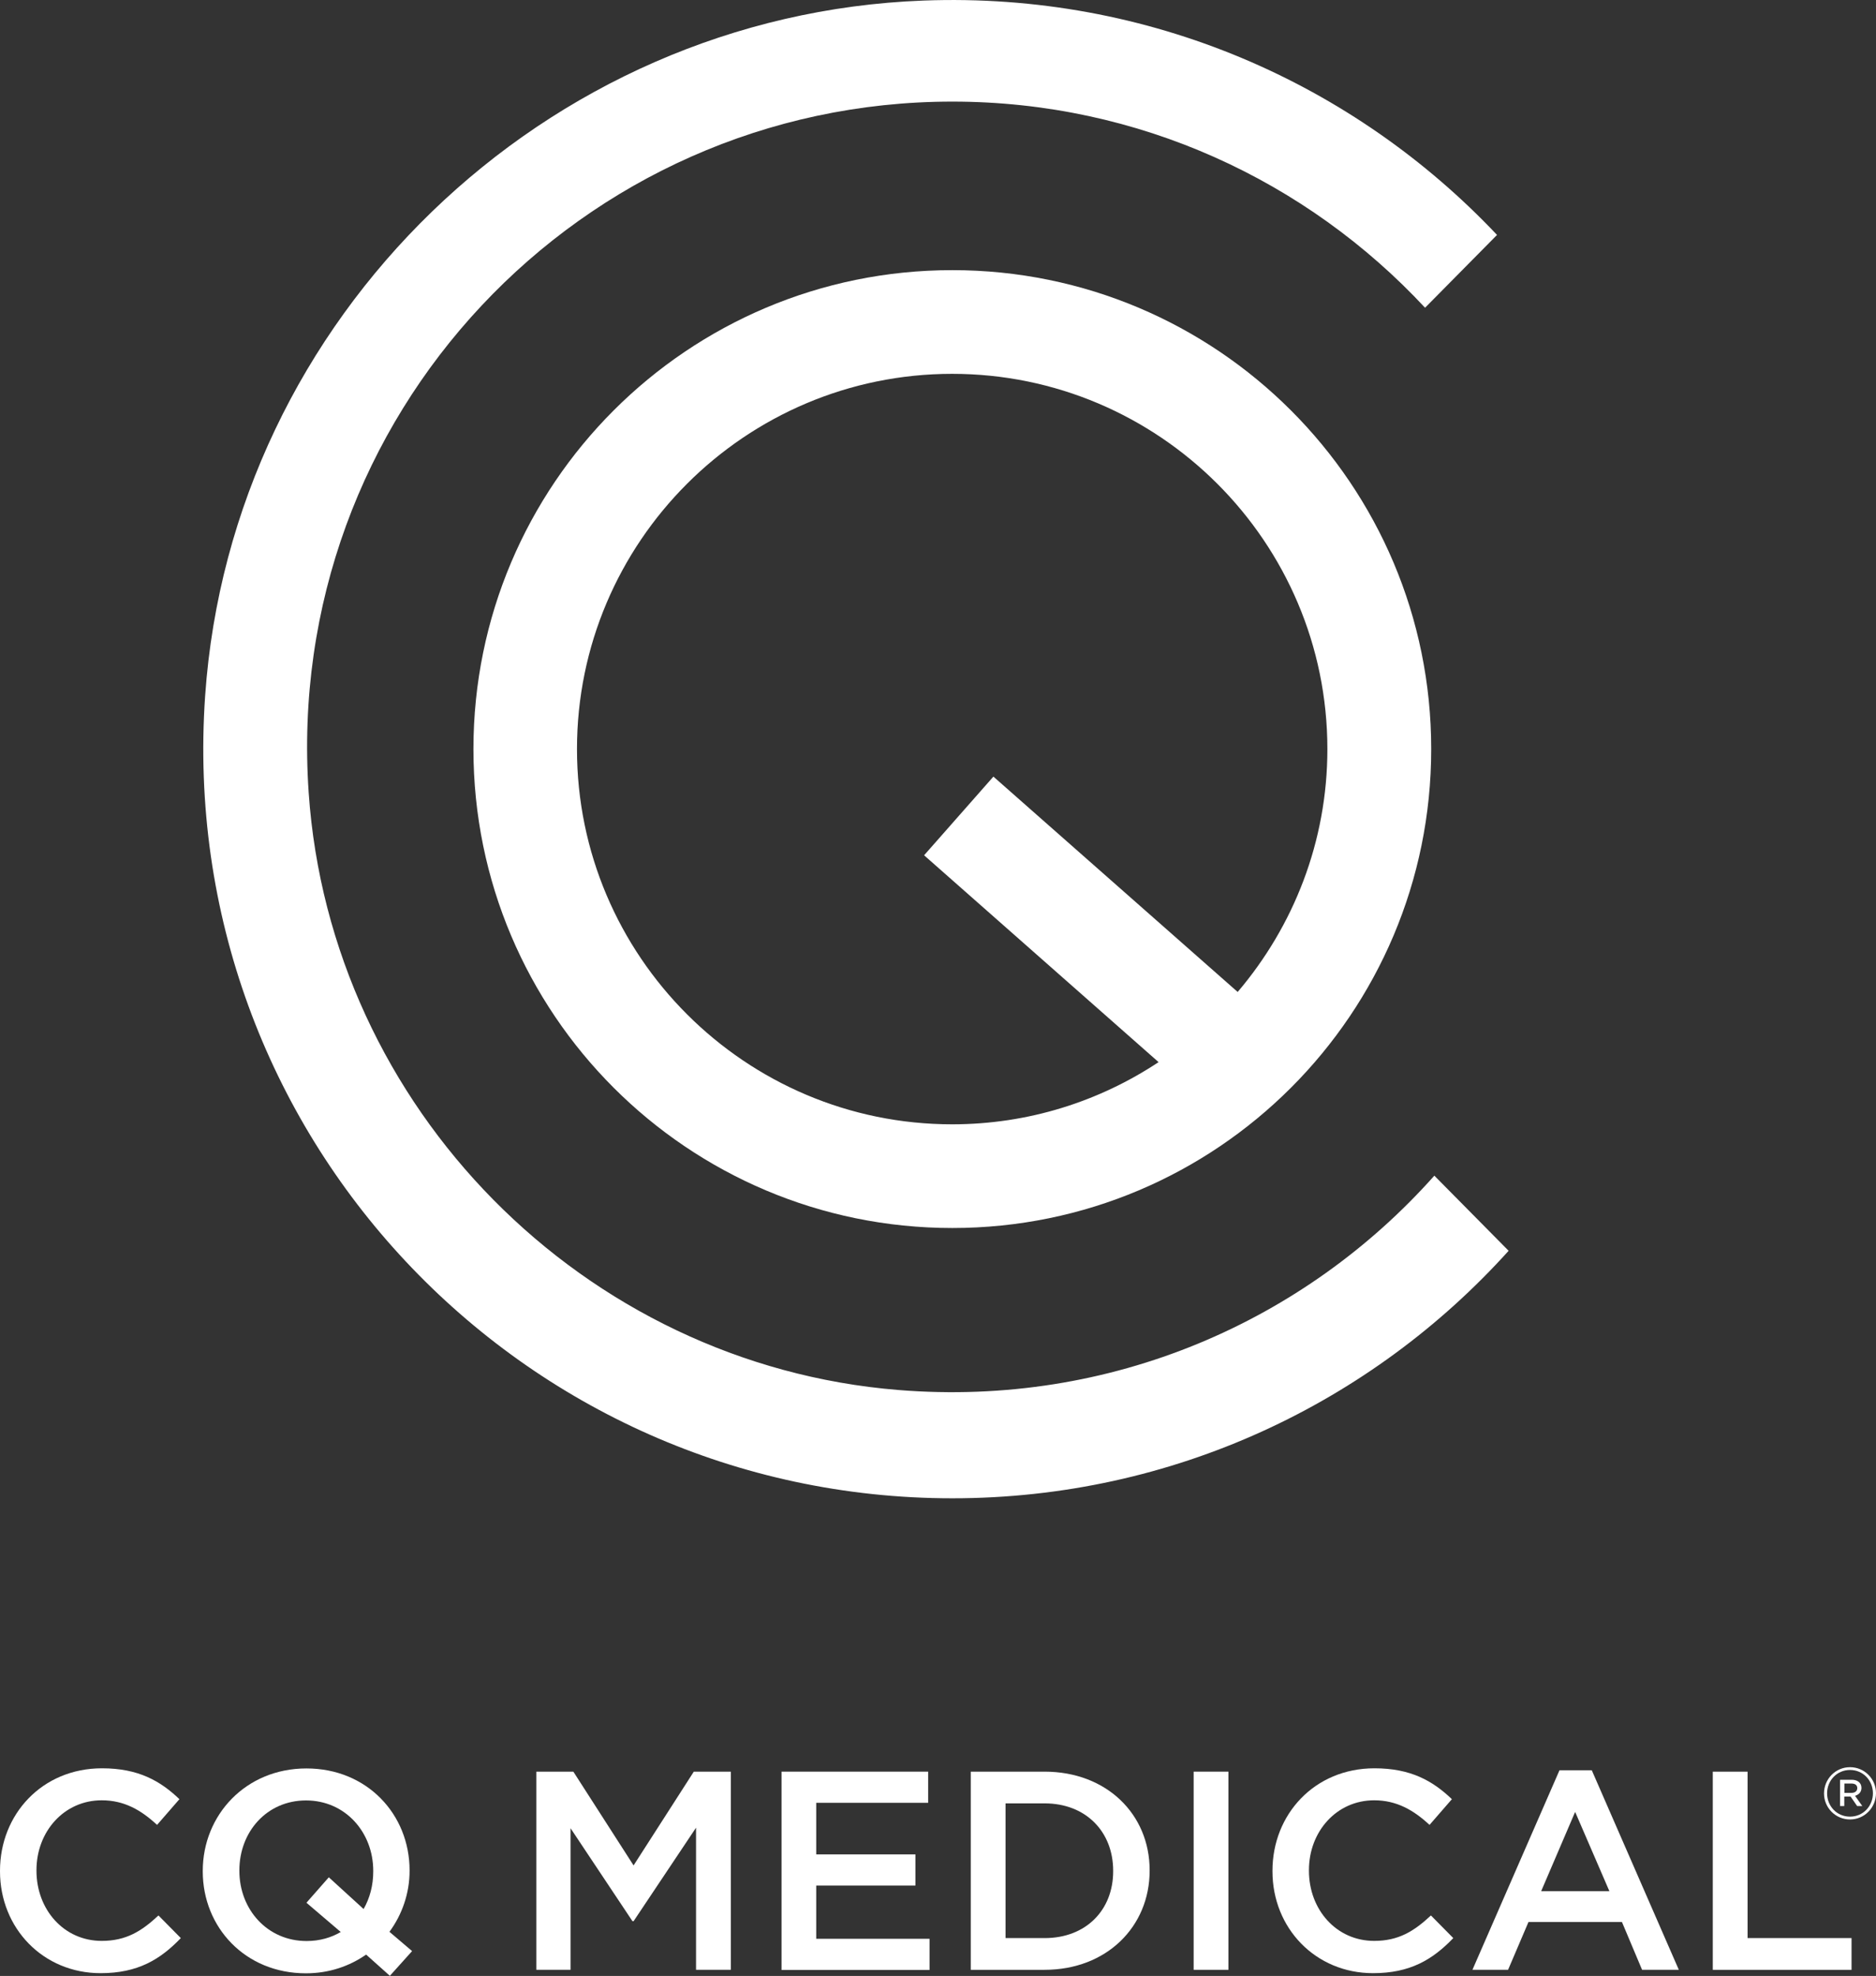 <?xml version="1.0" encoding="UTF-8"?>
<svg id="a" data-name="Layer 1" xmlns="http://www.w3.org/2000/svg" viewBox="0 0 134.25 141.39">
  <rect x="0" y="0" width="134.25" height="141.39" fill="#333333" stroke="none"/>
  <defs>
    <style>
      .b {
        fill: #fff;
      }
    </style>
  </defs>
  <g>
    <path class="b" d="M68.15,19.33c-18.93,0-34.27,15.34-34.27,34.27s15.34,34.27,34.27,34.27,34.27-15.34,34.27-34.27-15.34-34.27-34.27-34.27ZM88.57,70.98l-17.48-15.41-4.96,5.63,16.78,14.8c-4.24,2.81-9.32,4.45-14.77,4.45-14.8,0-26.85-12.04-26.85-26.85s12.04-26.85,26.85-26.85,26.85,12.04,26.85,26.85c0,6.63-2.43,12.69-6.42,17.38h0Z"/>
    <path class="b" d="M102.64,84.13c-9.24,10.38-23.1,16.57-38.36,15.33-22.53-1.83-40.64-20.19-42.19-42.74-1.86-26.98,19.48-49.45,46.06-49.45,13.36,0,25.39,5.68,33.83,14.75l5.15-5.21C96.92,6,82.26-.57,66.08.04,38.96,1.06,16.56,22.71,14.68,49.79c-2.17,31.33,22.6,57.42,53.47,57.42,15.8,0,30-6.83,39.81-17.71l-5.31-5.37h-.01Z"/>
  </g>
  <g>
    <g>
      <path class="b" d="M0,133.9v-.04c0-4.03,3.01-7.33,7.3-7.33,2.61,0,4.18.91,5.54,2.21l-1.6,1.84c-1.13-1.05-2.34-1.76-3.96-1.76-2.69,0-4.67,2.23-4.67,5v.04c0,2.78,1.96,5.02,4.67,5.02,1.74,0,2.85-.69,4.06-1.82l1.6,1.62c-1.48,1.54-3.09,2.51-5.74,2.51-4.12,0-7.2-3.22-7.2-7.29Z"/>
      <path class="b" d="M27.9,141.38l-1.7-1.52c-1.19.83-2.65,1.34-4.31,1.34-4.35,0-7.38-3.3-7.38-7.29v-.04c0-3.99,3.07-7.33,7.42-7.33s7.38,3.3,7.38,7.29v.04c0,1.6-.53,3.12-1.44,4.36l1.62,1.38-1.6,1.78h.01ZM24.38,138.24l-2.45-2.09,1.6-1.82,2.49,2.27c.44-.77.69-1.68.69-2.69v-.04c0-2.76-2-5.04-4.81-5.04s-4.77,2.25-4.77,5v.04c0,2.76,2,5.02,4.81,5.02.93,0,1.76-.24,2.45-.65h0Z"/>
      <path class="b" d="M38.38,126.77h2.65l4.31,6.71,4.31-6.71h2.65v14.18h-2.49v-10.17l-4.47,6.69h-.08l-4.43-6.65v10.13h-2.45v-14.18h0Z"/>
      <path class="b" d="M55.93,126.77h10.49v2.23h-8.01v3.69h7.1v2.23h-7.1v3.81h8.11v2.23h-10.59v-14.18h0Z"/>
      <path class="b" d="M69.47,126.77h5.28c4.45,0,7.52,3.06,7.52,7.05v.04c0,3.99-3.07,7.09-7.52,7.09h-5.28v-14.18h0ZM71.96,129.04v9.64h2.79c2.97,0,4.91-2.01,4.91-4.78v-.04c0-2.78-1.94-4.82-4.91-4.82,0,0-2.79,0-2.79,0Z"/>
      <path class="b" d="M85.42,126.77h2.49v14.18h-2.49v-14.18h0Z"/>
      <path class="b" d="M91.06,133.9v-.04c0-4.03,3.01-7.33,7.3-7.33,2.61,0,4.18.91,5.54,2.21l-1.6,1.84c-1.13-1.05-2.35-1.76-3.96-1.76-2.69,0-4.67,2.23-4.67,5v.04c0,2.78,1.96,5.02,4.67,5.02,1.74,0,2.85-.69,4.06-1.82l1.6,1.62c-1.48,1.54-3.09,2.51-5.74,2.51-4.12,0-7.2-3.22-7.2-7.29h0Z"/>
      <path class="b" d="M111.61,126.67h2.3l6.23,14.28h-2.63l-1.44-3.42h-6.69l-1.46,3.42h-2.55l6.23-14.28h.01ZM115.17,135.32l-2.45-5.67-2.43,5.67h4.88Z"/>
      <path class="b" d="M122.57,126.77h2.49v11.91h7.44v2.27h-9.93v-14.18h0Z"/>
    </g>
    <path class="b" d="M130.53,128.33h0c0-1.03.82-1.88,1.86-1.88s1.86.84,1.86,1.86h0c0,1.03-.82,1.88-1.86,1.88s-1.86-.84-1.86-1.86ZM134.03,128.32h0c0-.92-.7-1.67-1.64-1.67s-1.64.76-1.64,1.67h0c0,.92.7,1.67,1.64,1.67s1.64-.76,1.64-1.67ZM131.69,127.35h.83c.38,0,.69.2.69.58,0,.31-.2.49-.46.57l.52.73h-.37l-.47-.68h-.45v.68h-.3v-1.87h0ZM132.49,128.29c.27,0,.42-.14.42-.34,0-.22-.16-.33-.42-.33h-.5v.67h.5Z"/>
  </g>
</svg>